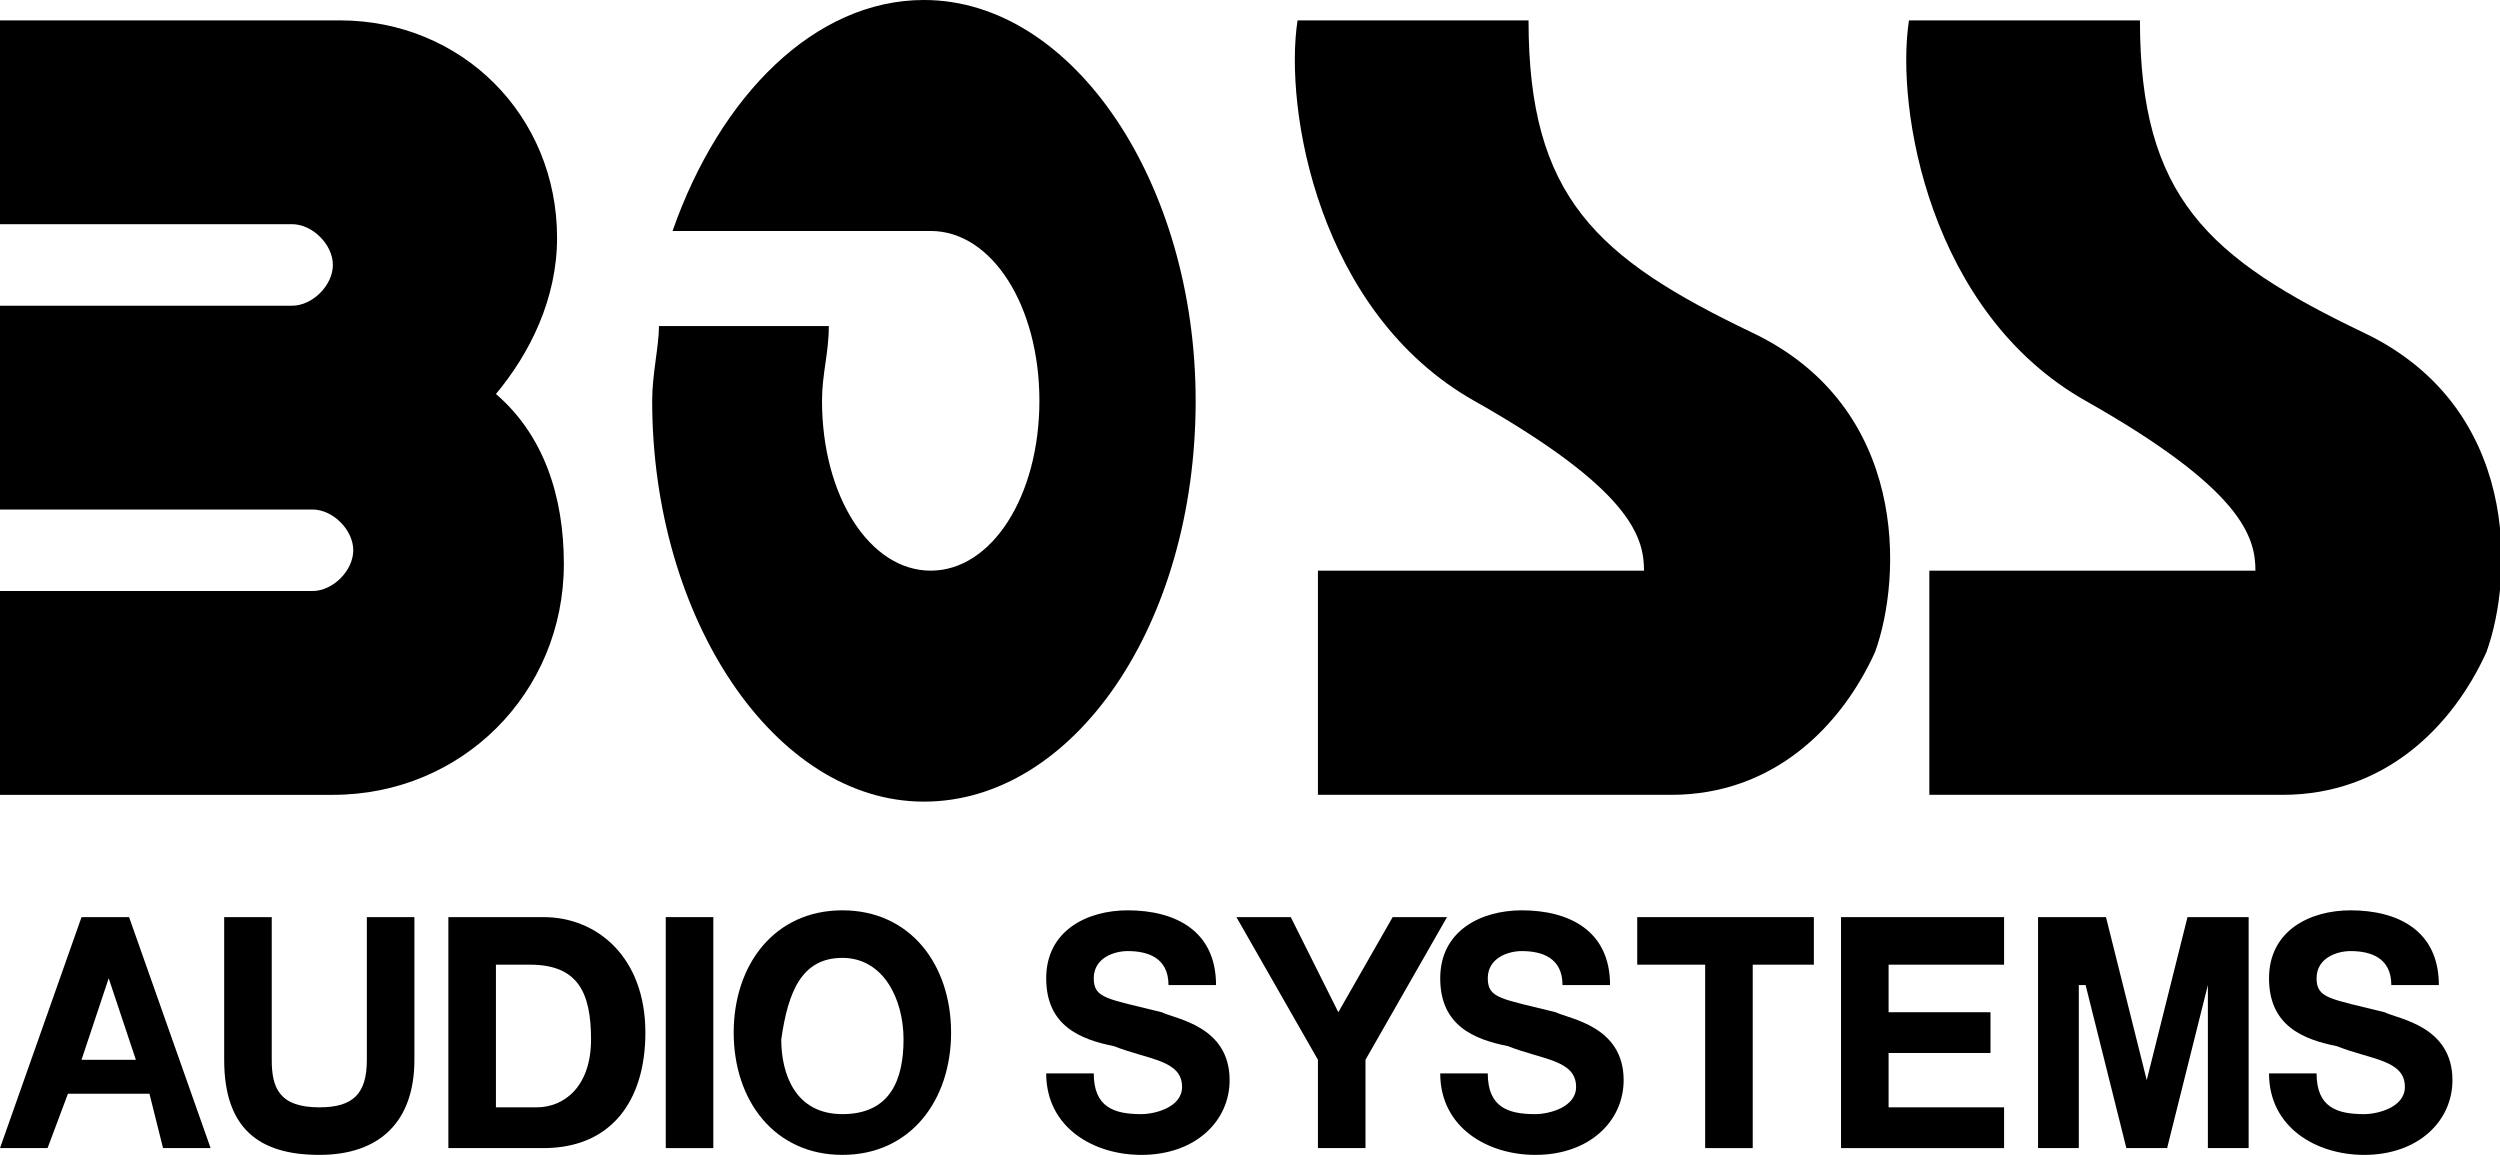 <?xml version="1.0" encoding="utf-8"?>
<!-- Generator: Adobe Illustrator 20.1.0, SVG Export Plug-In . SVG Version: 6.00 Build 0)  -->
<svg version="1.1" id="Layer_1" xmlns="http://www.w3.org/2000/svg" xmlns:xlink="http://www.w3.org/1999/xlink" x="0px" y="0px"
	 viewBox="0 0 36.8 17" style="enable-background:new 0 0 36.8 17;" xml:space="preserve">
<style type="text/css">
	.st0{fill-rule:evenodd;clip-rule:evenodd;}
</style>
<g>
	<path class="st0" d="M19.1,0.3c-0.2,1.3,0.3,4.3,2.6,5.6c2.3,1.3,2.5,2,2.5,2.5h-4.8v3.3h5.2c1.5,0,2.5-1,3-2.1
		C28,8.5,28.1,6,25.8,4.9c-2.3-1.1-3.3-2-3.3-4.6H19.1L19.1,0.3z"/>
	<path class="st0" d="M28.1,0.3c-0.2,1.3,0.3,4.3,2.6,5.6c2.3,1.3,2.5,2,2.5,2.5h-4.8v3.3h5.2c1.5,0,2.5-1,3-2.1
		C37,8.5,37.1,6,34.8,4.9c-2.3-1.1-3.3-2-3.3-4.6H28.1L28.1,0.3z"/>
	<path class="st0" d="M13.7,3.4c0.9,0,1.6,1.1,1.6,2.5c0,1.4-0.7,2.5-1.6,2.5s-1.6-1.1-1.6-2.5c0-0.4,0.1-0.7,0.1-1.1l-2.5,0
		c0,0.3-0.1,0.7-0.1,1.1c0,3.2,1.8,5.9,4,5.9c2.2,0,4-2.6,4-5.9c0-3.2-1.8-5.9-4-5.9c-1.6,0-3,1.4-3.7,3.4L13.7,3.4L13.7,3.4z"/>
	<path class="st0" d="M5,0.3c1.8,0,3.2,1.4,3.2,3.2c0,0.9-0.4,1.7-0.9,2.3C8,6.4,8.3,7.3,8.3,8.3c0,1.9-1.5,3.4-3.4,3.4l-4.9,0v-3
		h4.6c0.3,0,0.6-0.3,0.6-0.6c0-0.3-0.3-0.6-0.6-0.6H0v-3l4.3,0c0.3,0,0.6-0.3,0.6-0.6c0-0.3-0.3-0.6-0.6-0.6H0v-3L5,0.3L5,0.3z"/>
	<path class="st0" d="M2,15.6l-0.4-1.2h0l-0.4,1.2H2L2,15.6z M0.7,16.9H0l1.2-3.4h0.7l1.2,3.4H2.4l-0.2-0.8H1L0.7,16.9L0.7,16.9z"/>
	<path class="st0" d="M6.1,15.6c0,0.9-0.5,1.4-1.4,1.4c-0.9,0-1.4-0.4-1.4-1.4v-2.1h0.7v2.1c0,0.4,0.1,0.7,0.7,0.7
		c0.5,0,0.7-0.2,0.7-0.7v-2.1h0.7V15.6L6.1,15.6z"/>
	<path class="st0" d="M7.3,16.3h0.6c0.4,0,0.8-0.3,0.8-1c0-0.7-0.2-1.1-0.9-1.1H7.3V16.3L7.3,16.3z M6.6,16.9v-3.4H8
		c0.8,0,1.5,0.6,1.5,1.7c0,1-0.5,1.7-1.5,1.7H6.6L6.6,16.9z"/>
	<polygon class="st0" points="9.8,13.5 10.5,13.5 10.5,16.9 9.8,16.9 9.8,13.5 	"/>
	<path class="st0" d="M12.4,13.4c-1,0-1.6,0.8-1.6,1.8c0,1,0.6,1.8,1.6,1.8c1,0,1.6-0.8,1.6-1.8C14,14.2,13.4,13.4,12.4,13.4
		L12.4,13.4z M12.4,14.1c0.6,0,0.9,0.6,0.9,1.2c0,0.6-0.2,1.1-0.9,1.1s-0.9-0.6-0.9-1.1C11.6,14.6,11.8,14.1,12.4,14.1L12.4,14.1z"
		/>
	<path class="st0" d="M16.1,15.8c0,0.5,0.3,0.6,0.7,0.6c0.2,0,0.6-0.1,0.6-0.4c0-0.4-0.5-0.4-1-0.6c-0.5-0.1-1-0.3-1-1
		c0-0.7,0.6-1,1.2-1c0.7,0,1.3,0.3,1.3,1.1h-0.7c0-0.4-0.3-0.5-0.6-0.5c-0.2,0-0.5,0.1-0.5,0.4c0,0.3,0.2,0.3,1,0.5
		c0.2,0.1,1,0.2,1,1c0,0.6-0.5,1.1-1.3,1.1c-0.7,0-1.4-0.4-1.4-1.2H16.1L16.1,15.8z"/>
	<polygon class="st0" points="19.4,15.6 18.2,13.5 19,13.5 19.7,14.9 20.5,13.5 21.3,13.5 20.1,15.6 20.1,16.9 19.4,16.9 19.4,15.6 
			"/>
	<path class="st0" d="M21.9,15.8c0,0.5,0.3,0.6,0.7,0.6c0.2,0,0.6-0.1,0.6-0.4c0-0.4-0.5-0.4-1-0.6c-0.5-0.1-1-0.3-1-1
		c0-0.7,0.6-1,1.2-1c0.7,0,1.3,0.3,1.3,1.1h-0.7c0-0.4-0.3-0.5-0.6-0.5c-0.2,0-0.5,0.1-0.5,0.4c0,0.3,0.2,0.3,1,0.5
		c0.2,0.1,1,0.2,1,1c0,0.6-0.5,1.1-1.3,1.1c-0.7,0-1.4-0.4-1.4-1.2H21.9L21.9,15.8z"/>
	<polygon class="st0" points="25.1,14.2 24.1,14.2 24.1,13.5 26.7,13.5 26.7,14.2 25.8,14.2 25.8,16.9 25.1,16.9 25.1,14.2 	"/>
	<polygon class="st0" points="27.1,13.5 29.5,13.5 29.5,14.2 27.8,14.2 27.8,14.9 29.3,14.9 29.3,15.5 27.8,15.5 27.8,16.3 
		29.5,16.3 29.5,16.9 27.1,16.9 27.1,13.5 	"/>
	<polygon class="st0" points="31.9,16.9 32.5,14.5 32.5,14.5 32.5,16.9 33.1,16.9 33.1,13.5 32.2,13.5 31.6,15.9 31.6,15.9 
		31.6,15.9 31.6,15.9 31,13.5 30,13.5 30,16.9 30.6,16.9 30.6,14.5 30.7,14.5 31.3,16.9 31.9,16.9 	"/>
	<path class="st0" d="M34.1,15.8c0,0.5,0.3,0.6,0.7,0.6c0.2,0,0.6-0.1,0.6-0.4c0-0.4-0.5-0.4-1-0.6c-0.5-0.1-1-0.3-1-1
		c0-0.7,0.6-1,1.2-1c0.7,0,1.3,0.3,1.3,1.1h-0.7c0-0.4-0.3-0.5-0.6-0.5c-0.2,0-0.5,0.1-0.5,0.4c0,0.3,0.2,0.3,1,0.5
		c0.2,0.1,1,0.2,1,1c0,0.6-0.5,1.1-1.3,1.1c-0.7,0-1.4-0.4-1.4-1.2H34.1L34.1,15.8z"/>
</g>
</svg>
